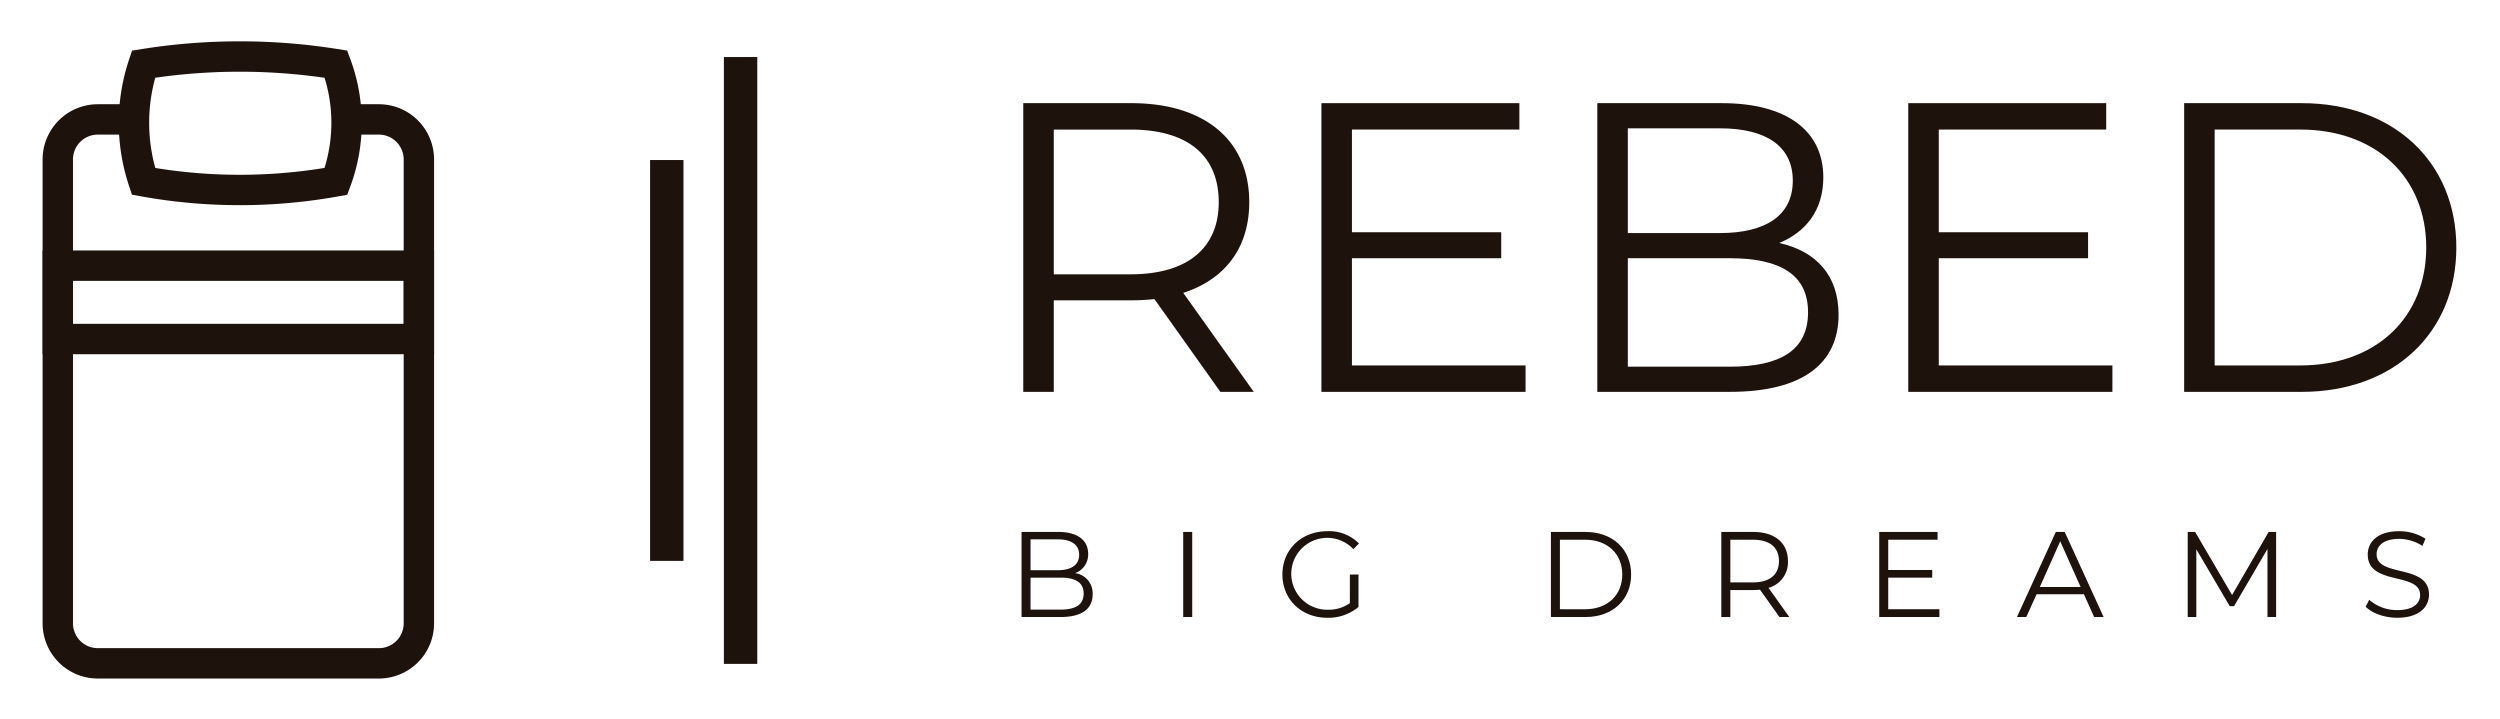 <svg xmlns="http://www.w3.org/2000/svg" viewBox="0 0 583.111 167.704"><defs><style>.a{fill:none;stroke:#1e120d;stroke-miterlimit:10;stroke-width:7.087px;}.b{fill:#1e120d;}</style></defs><title>rebed_logo_2025</title><path class="a" d="M80.825,27.854H88.37A9.333,9.333,0,0,1,97.7,37.188v108.2a9.333,9.333,0,0,1-9.333,9.333H22.814a9.334,9.334,0,0,1-9.333-9.333V37.188a9.334,9.334,0,0,1,9.333-9.334h8.44"/><rect class="a" x="13.481" y="61.965" width="84.222" height="17.111"/><path class="a" d="M78.37,42.3a126.185,126.185,0,0,1-22,2.011A126.234,126.234,0,0,1,33.481,42.3a42.929,42.929,0,0,1,0-27.334,142.138,142.138,0,0,1,44.889,0,39.149,39.149,0,0,1,0,27.334Z"/><rect class="b" x="151.629" y="37.325" width="7.787" height="93.499"/><rect class="b" x="168.843" y="13.304" width="7.787" height="141.542"/><path class="b" d="M254.854,138.616c0,3.374-2.5,5.3-7.456,5.3h-9.129V124.072h8.562c4.423,0,6.974,1.872,6.974,5.1a4.606,4.606,0,0,1-3.033,4.507A4.738,4.738,0,0,1,254.854,138.616ZM240.367,125.8V133h6.322c3.176,0,5.018-1.22,5.018-3.6s-1.842-3.6-5.018-3.6Zm12.389,12.645c0-2.581-1.9-3.714-5.387-3.714h-7v7.456h7C250.857,142.189,252.756,141.055,252.756,138.447Z"/><path class="b" d="M275.976,124.072h2.1v19.846h-2.1Z"/><path class="b" d="M314.848,134h2.013v7.57a10.951,10.951,0,0,1-7.287,2.523c-6.039,0-10.46-4.281-10.46-10.093S303.535,123.9,309.6,123.9a9.777,9.777,0,0,1,7.371,2.863l-1.3,1.332a8.381,8.381,0,1,0-6.011,14.119,8.6,8.6,0,0,0,5.189-1.531Z"/><path class="b" d="M361.743,124.072h8.08c6.35,0,10.631,4.083,10.631,9.923s-4.281,9.923-10.631,9.923h-8.08Zm7.966,18.032c5.274,0,8.676-3.346,8.676-8.109s-3.4-8.108-8.676-8.108h-5.868V142.1Z"/><path class="b" d="M415.043,143.918l-4.535-6.379a14.073,14.073,0,0,1-1.588.085h-5.33v6.294h-2.1V124.072h7.428c5.046,0,8.109,2.552,8.109,6.8a6.153,6.153,0,0,1-4.537,6.238l4.848,6.8Zm-.113-13.042c0-3.175-2.1-4.989-6.066-4.989H403.59v9.951h5.274C412.832,135.838,414.93,134,414.93,130.876Z"/><path class="b" d="M452.354,142.1v1.814H438.321V124.072h13.608v1.815H440.418v7.06h10.263v1.786H440.418V142.1Z"/><path class="b" d="M486.065,138.616H475.008l-2.382,5.3h-2.182l9.072-19.846h2.069l9.072,19.846h-2.21Zm-.766-1.7-4.763-10.66-4.762,10.66Z"/><path class="b" d="M530.888,124.072v19.846h-2.013V128.041l-7.8,13.354h-.992l-7.8-13.269v15.792h-2.012V124.072h1.728l8.619,14.714,8.533-14.714Z"/><path class="b" d="M551.782,141.508l.822-1.616a9.748,9.748,0,0,0,6.55,2.41c3.713,0,5.329-1.56,5.329-3.516,0-5.443-12.219-2.1-12.219-9.44,0-2.921,2.268-5.443,7.314-5.443a11.2,11.2,0,0,1,6.153,1.757l-.709,1.672a10.223,10.223,0,0,0-5.444-1.643c-3.629,0-5.245,1.615-5.245,3.6,0,5.444,12.22,2.155,12.22,9.384,0,2.92-2.325,5.415-7.4,5.415C556.176,144.088,553.256,143.039,551.782,141.508Z"/><path class="b" d="M284.648,91.4l-15.39-21.643a47.8,47.8,0,0,1-5.387.288H245.787V91.4h-7.118V24.061h25.2c17.122,0,27.511,8.657,27.511,23.086,0,10.581-5.58,17.988-15.391,21.162L292.44,91.4Zm-.385-44.248c0-10.774-7.118-16.93-20.585-16.93H245.787V63.981h17.891C277.145,63.981,284.263,57.728,284.263,47.147Z"/><path class="b" d="M355.828,85.239V91.4H308.213V24.061h46.172v6.156H315.331V54.169h34.822v6.06H315.331v25.01Z"/><path class="b" d="M428.836,73.407c0,11.447-8.465,17.988-25.3,17.988H372.564V24.061h29.05c15.005,0,23.663,6.348,23.663,17.314,0,7.7-4.136,12.794-10.292,15.3C423.641,58.594,428.836,64.269,428.836,73.407ZM379.682,29.929V54.362h21.451c10.774,0,17.025-4.137,17.025-12.217s-6.251-12.216-17.025-12.216Zm42.035,42.9c0-8.754-6.444-12.6-18.275-12.6h-23.76v25.3h23.76C415.273,85.528,421.717,81.68,421.717,72.83Z"/><path class="b" d="M492.705,85.239V91.4H445.09V24.061h46.172v6.156H452.208V54.169H487.03v6.06H452.208v25.01Z"/><path class="b" d="M509.441,24.061h27.415c21.547,0,36.071,13.851,36.071,33.667S558.4,91.4,536.856,91.4H509.441Zm27.03,61.178c17.891,0,29.434-11.351,29.434-27.511s-11.543-27.511-29.434-27.511H516.559V85.239Z"/></svg>